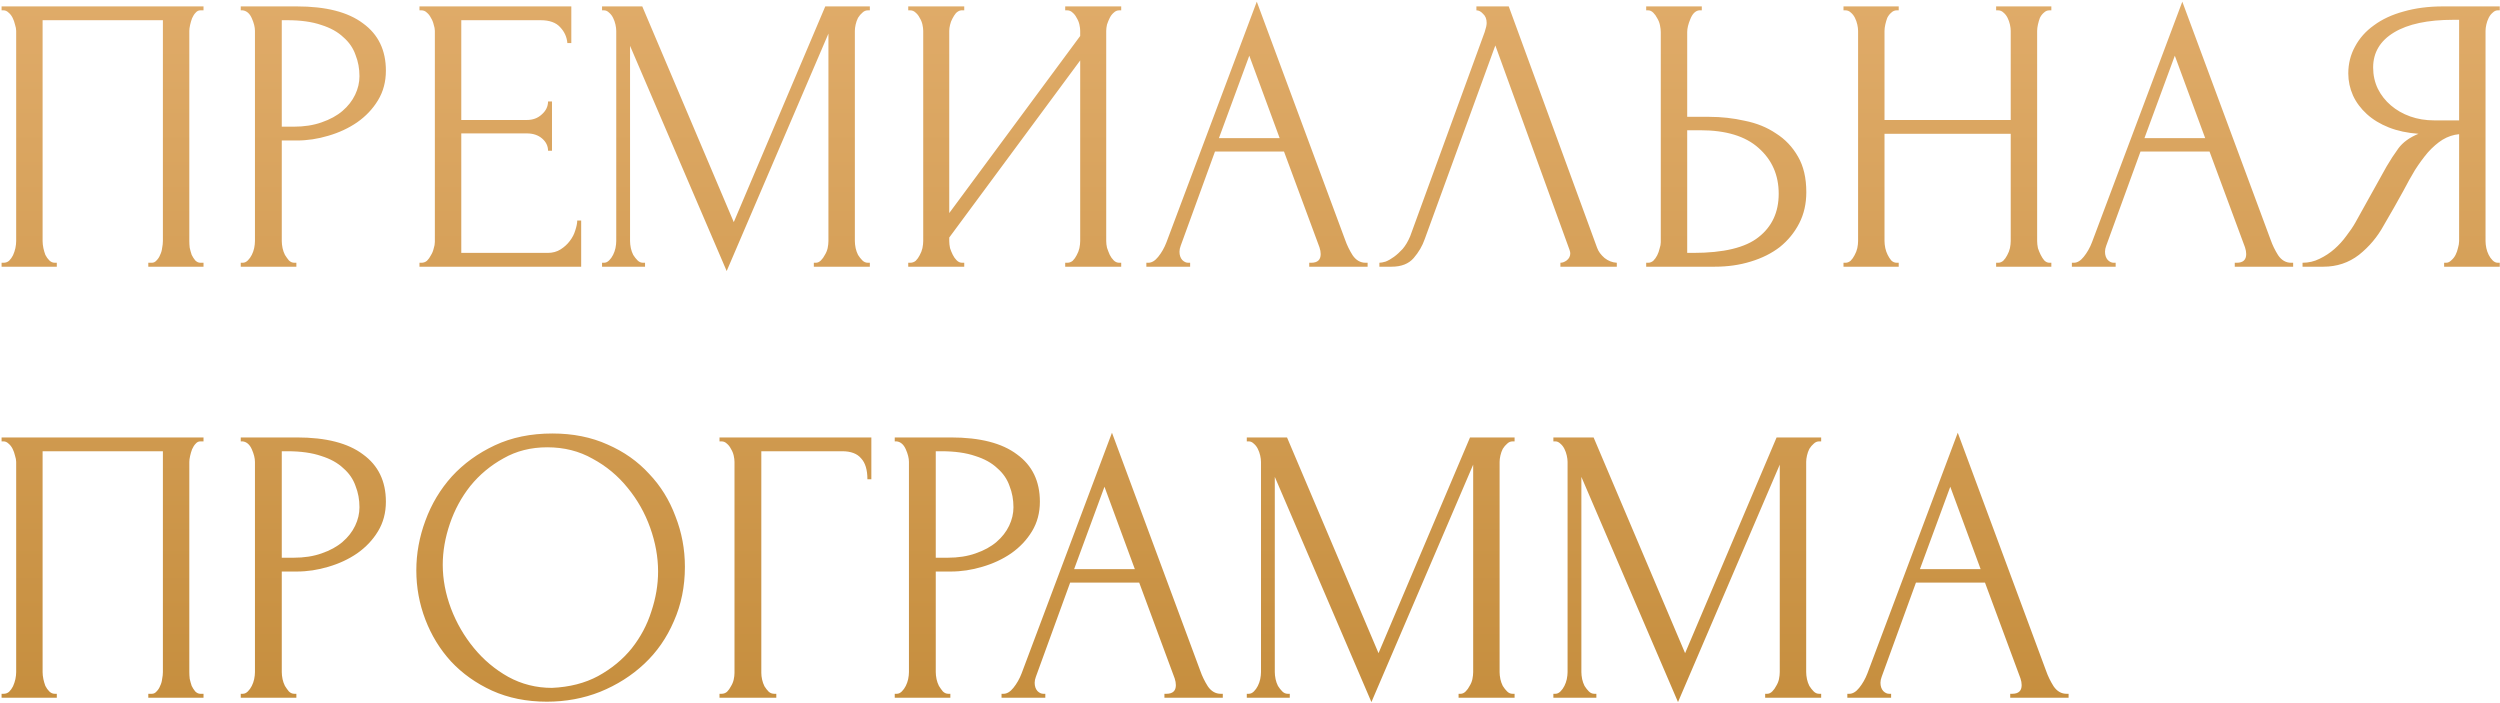 <?xml version="1.0" encoding="UTF-8"?> <svg xmlns="http://www.w3.org/2000/svg" width="928" height="261" viewBox="0 0 928 261" fill="none"> <path d="M0.588 97.536H1.32C2.101 97.536 2.784 97.292 3.37 96.804C3.955 96.218 4.443 95.535 4.834 94.754C5.224 93.876 5.517 92.998 5.712 92.119C5.907 91.143 6.005 90.265 6.005 89.484V11.453C6.005 10.77 5.858 9.989 5.566 9.11C5.37 8.232 5.078 7.402 4.687 6.622C4.297 5.841 3.809 5.206 3.223 4.718C2.638 4.133 2.003 3.84 1.32 3.84H0.588V2.376H75.545V3.84H74.374C73.69 3.84 73.105 4.133 72.617 4.718C72.129 5.206 71.69 5.89 71.299 6.768C71.006 7.549 70.762 8.378 70.567 9.257C70.372 10.135 70.274 10.867 70.274 11.453V89.484C70.274 90.265 70.323 91.094 70.421 91.973C70.616 92.851 70.86 93.73 71.153 94.608C71.543 95.389 71.982 96.072 72.47 96.658C73.056 97.243 73.69 97.536 74.374 97.536H75.545V99H55.049V97.536H56.366C57.05 97.536 57.635 97.243 58.123 96.658C58.709 96.072 59.148 95.389 59.441 94.608C59.831 93.827 60.075 92.998 60.173 92.119C60.368 91.143 60.466 90.265 60.466 89.484V7.5H15.814V89.484C15.814 90.265 15.911 91.143 16.106 92.119C16.302 92.998 16.546 93.827 16.838 94.608C17.229 95.389 17.717 96.072 18.302 96.658C18.888 97.243 19.571 97.536 20.352 97.536H21.084V99H0.588V97.536ZM89.368 2.376H110.157C120.991 2.376 129.189 4.474 134.752 8.671C140.413 12.77 143.243 18.626 143.243 26.239C143.243 30.338 142.267 33.998 140.315 37.219C138.363 40.44 135.777 43.173 132.556 45.418C129.433 47.565 125.871 49.224 121.869 50.395C117.965 51.566 114.061 52.152 110.157 52.152H104.594V89.484C104.594 90.265 104.691 91.143 104.887 92.119C105.082 92.998 105.375 93.827 105.765 94.608C106.253 95.389 106.741 96.072 107.229 96.658C107.815 97.243 108.498 97.536 109.279 97.536H110.011V99H89.368V97.536H90.1C90.783 97.536 91.418 97.243 92.003 96.658C92.589 96.072 93.077 95.389 93.467 94.608C93.858 93.827 94.151 92.998 94.346 92.119C94.541 91.143 94.639 90.265 94.639 89.484V11.453C94.639 10.086 94.248 8.525 93.467 6.768C92.687 5.011 91.564 4.035 90.1 3.84H89.368V2.376ZM104.594 7.5V47.028H108.986C112.89 47.028 116.355 46.491 119.38 45.418C122.503 44.344 125.09 42.929 127.139 41.172C129.189 39.415 130.751 37.414 131.824 35.17C132.898 32.925 133.435 30.631 133.435 28.289C133.435 25.458 132.947 22.823 131.971 20.383C131.092 17.846 129.579 15.65 127.432 13.795C125.383 11.843 122.65 10.33 119.234 9.257C115.818 8.086 111.621 7.5 106.643 7.5H104.594ZM155.709 97.536H156.441C157.222 97.536 157.905 97.292 158.491 96.804C159.076 96.218 159.564 95.535 159.955 94.754C160.443 93.974 160.784 93.144 160.979 92.266C161.272 91.387 161.419 90.558 161.419 89.777V11.453C161.419 10.77 161.272 9.989 160.979 9.11C160.784 8.232 160.443 7.402 159.955 6.622C159.564 5.841 159.076 5.206 158.491 4.718C157.905 4.133 157.222 3.84 156.441 3.84H155.709V2.376H212.073V15.991H210.609C210.414 13.746 209.535 11.794 207.974 10.135C206.412 8.378 203.972 7.5 200.654 7.5H171.227V44.539H195.53C197.775 44.539 199.629 43.856 201.093 42.49C202.655 41.123 203.435 39.513 203.435 37.658H204.899V55.958H203.435C203.435 54.202 202.703 52.689 201.239 51.42C199.775 50.151 197.872 49.517 195.53 49.517H171.227V93.876H203.289C205.143 93.876 206.754 93.437 208.12 92.558C209.487 91.68 210.609 90.655 211.487 89.484C212.463 88.215 213.147 86.898 213.537 85.531C214.025 84.067 214.269 82.847 214.269 81.871H215.733V99H155.709V97.536ZM302.096 97.536H302.828C303.512 97.536 304.146 97.243 304.732 96.658C305.317 96.072 305.805 95.389 306.196 94.608C306.684 93.827 307.025 92.998 307.221 92.119C307.416 91.143 307.513 90.265 307.513 89.484V12.478L269.742 100.61L233.874 17.016V89.484C233.874 90.265 233.972 91.143 234.167 92.119C234.362 92.998 234.655 93.827 235.045 94.608C235.533 95.389 236.07 96.072 236.656 96.658C237.241 97.243 237.925 97.536 238.705 97.536H239.437V99H223.48V97.536H224.212C224.895 97.536 225.529 97.243 226.115 96.658C226.701 96.072 227.188 95.389 227.579 94.608C227.969 93.827 228.262 92.998 228.457 92.119C228.653 91.143 228.75 90.265 228.75 89.484V11.453C228.75 10.77 228.653 9.989 228.457 9.11C228.262 8.232 227.969 7.402 227.579 6.622C227.188 5.841 226.701 5.206 226.115 4.718C225.529 4.133 224.895 3.84 224.212 3.84H223.48V2.376H238.412L272.377 82.457L306.342 2.376H322.885V3.84H322.153C321.372 3.84 320.689 4.133 320.104 4.718C319.518 5.206 318.981 5.841 318.493 6.622C318.103 7.402 317.81 8.232 317.615 9.11C317.42 9.989 317.322 10.77 317.322 11.453V89.484C317.322 90.265 317.42 91.143 317.615 92.119C317.81 92.998 318.103 93.827 318.493 94.608C318.981 95.389 319.518 96.072 320.104 96.658C320.689 97.243 321.372 97.536 322.153 97.536H322.885V99H302.096V97.536ZM395.404 97.536H396.136C396.916 97.536 397.6 97.292 398.185 96.804C398.771 96.218 399.259 95.535 399.649 94.754C400.137 93.876 400.479 92.998 400.674 92.119C400.869 91.143 400.967 90.265 400.967 89.484V22.433L352.362 88.166V89.484C352.362 90.265 352.46 91.143 352.655 92.119C352.948 92.998 353.289 93.827 353.68 94.608C354.07 95.389 354.558 96.072 355.144 96.658C355.729 97.243 356.412 97.536 357.193 97.536H357.925V99H337.136V97.536H337.868C338.649 97.536 339.332 97.292 339.918 96.804C340.504 96.218 340.992 95.535 341.382 94.754C341.87 93.876 342.212 92.998 342.407 92.119C342.602 91.143 342.7 90.265 342.7 89.484V11.453C342.7 10.77 342.602 9.989 342.407 9.11C342.212 8.232 341.87 7.402 341.382 6.622C340.992 5.841 340.504 5.206 339.918 4.718C339.332 4.133 338.649 3.84 337.868 3.84H337.136V2.376H357.925V3.84H356.754C356.071 3.938 355.436 4.279 354.851 4.865C354.363 5.45 353.924 6.134 353.533 6.914C353.143 7.598 352.85 8.378 352.655 9.257C352.46 10.038 352.362 10.77 352.362 11.453V79.09L400.967 13.356V11.453C400.967 10.77 400.869 9.989 400.674 9.11C400.479 8.232 400.137 7.402 399.649 6.622C399.259 5.841 398.771 5.206 398.185 4.718C397.6 4.133 396.916 3.84 396.136 3.84H395.404V2.376H416.192V3.84H415.46C414.68 3.84 413.996 4.133 413.411 4.718C412.825 5.206 412.337 5.841 411.947 6.622C411.556 7.402 411.215 8.232 410.922 9.11C410.727 9.989 410.629 10.77 410.629 11.453V89.484C410.629 90.265 410.727 91.094 410.922 91.973C411.215 92.851 411.556 93.73 411.947 94.608C412.337 95.389 412.825 96.072 413.411 96.658C413.996 97.243 414.68 97.536 415.46 97.536H416.192V99H395.404V97.536ZM485.991 97.536H486.723C489.065 97.536 490.236 96.462 490.236 94.315C490.236 93.534 490.09 92.705 489.797 91.826L476.621 56.251H451.001L438.264 91.241C437.972 92.022 437.825 92.754 437.825 93.437C437.825 94.706 438.167 95.73 438.85 96.511C439.533 97.194 440.265 97.536 441.046 97.536H441.778V99H425.528V97.536H426.26C427.528 97.536 428.748 96.804 429.92 95.34C431.188 93.778 432.213 91.973 432.994 89.923L466.52 0.619L499.313 89.045C499.996 90.997 500.924 92.9 502.095 94.754C503.364 96.609 504.974 97.536 506.926 97.536H507.658V99H485.991V97.536ZM452.465 51.274H475.011L463.738 20.676L452.465 51.274ZM528.863 88.752C527.985 91.29 526.618 93.632 524.764 95.779C522.91 97.926 520.177 99 516.566 99H512.027V97.536C512.613 97.536 513.394 97.39 514.37 97.097C515.346 96.706 516.37 96.121 517.444 95.34C518.518 94.559 519.591 93.583 520.665 92.412C521.738 91.143 522.666 89.582 523.446 87.727L551.116 11.892C551.604 10.428 551.848 9.306 551.848 8.525C551.848 7.061 551.409 5.938 550.53 5.158C549.75 4.279 548.92 3.84 548.042 3.84V2.376H560.046L592.84 91.973C593.328 93.339 594.255 94.608 595.622 95.779C596.988 96.853 598.501 97.438 600.16 97.536V99H579.225V97.536C580.006 97.536 580.786 97.243 581.567 96.658C582.446 95.974 582.885 95.096 582.885 94.022C582.885 93.73 582.787 93.29 582.592 92.705L555.069 16.87L528.863 88.752ZM611.065 97.536H611.797C612.48 97.536 613.114 97.292 613.7 96.804C614.285 96.218 614.773 95.535 615.164 94.754C615.554 93.974 615.847 93.144 616.042 92.266C616.335 91.387 616.481 90.606 616.481 89.923V11.892C616.481 11.209 616.384 10.379 616.189 9.403C615.993 8.427 615.652 7.549 615.164 6.768C614.773 5.987 614.285 5.304 613.7 4.718C613.114 4.133 612.48 3.84 611.797 3.84H611.065V2.376H631.707V3.84H630.682C629.316 4.035 628.242 5.109 627.461 7.061C626.681 8.915 626.29 10.526 626.29 11.892V43.368H634.489C638.978 43.368 643.37 43.856 647.665 44.832C652.057 45.71 655.912 47.272 659.23 49.517C662.646 51.664 665.379 54.543 667.429 58.154C669.478 61.668 670.503 66.06 670.503 71.33C670.503 75.625 669.625 79.48 667.868 82.896C666.111 86.312 663.72 89.24 660.694 91.68C657.669 94.022 654.057 95.828 649.861 97.097C645.761 98.366 641.321 99 636.538 99H611.065V97.536ZM628.486 93.876C639.808 93.876 647.909 91.924 652.789 88.02C657.766 84.116 660.255 78.748 660.255 71.916C660.255 64.986 657.766 59.326 652.789 54.934C647.909 50.542 640.686 48.346 631.121 48.346H626.29V93.876H628.486ZM740.963 97.536H741.695C742.378 97.536 743.012 97.292 743.598 96.804C744.183 96.218 744.671 95.535 745.062 94.754C745.55 93.876 745.891 92.998 746.087 92.119C746.282 91.143 746.379 90.265 746.379 89.484V49.663H699.531V89.484C699.531 90.265 699.629 91.143 699.824 92.119C700.019 92.998 700.312 93.827 700.703 94.608C701.093 95.389 701.532 96.072 702.02 96.658C702.606 97.243 703.289 97.536 704.07 97.536H704.802V99H684.306V97.536H685.038C685.721 97.536 686.355 97.292 686.941 96.804C687.527 96.218 688.015 95.535 688.405 94.754C688.893 93.876 689.235 92.998 689.43 92.119C689.625 91.143 689.723 90.265 689.723 89.484V11.453C689.723 10.77 689.625 9.989 689.43 9.11C689.235 8.232 688.942 7.402 688.551 6.622C688.161 5.841 687.673 5.206 687.087 4.718C686.502 4.133 685.819 3.84 685.038 3.84H684.306V2.376H704.802V3.84H704.07C703.289 3.84 702.606 4.133 702.02 4.718C701.435 5.206 700.947 5.841 700.556 6.622C700.263 7.402 700.019 8.232 699.824 9.11C699.629 9.989 699.531 10.77 699.531 11.453V44.539H746.379V11.453C746.379 10.77 746.282 9.989 746.087 9.11C745.891 8.232 745.599 7.402 745.208 6.622C744.818 5.841 744.33 5.206 743.744 4.718C743.159 4.133 742.475 3.84 741.695 3.84H740.963V2.376H761.459V3.84H760.727C759.946 3.84 759.263 4.133 758.677 4.718C758.091 5.206 757.603 5.841 757.213 6.622C756.92 7.402 756.676 8.232 756.481 9.11C756.286 9.989 756.188 10.77 756.188 11.453V89.484C756.188 90.265 756.286 91.143 756.481 92.119C756.774 92.998 757.115 93.827 757.506 94.608C757.896 95.389 758.335 96.072 758.823 96.658C759.409 97.243 760.043 97.536 760.727 97.536H761.459V99H740.963V97.536ZM829.545 97.536H830.277C832.619 97.536 833.79 96.462 833.79 94.315C833.79 93.534 833.644 92.705 833.351 91.826L820.175 56.251H794.555L781.818 91.241C781.526 92.022 781.379 92.754 781.379 93.437C781.379 94.706 781.721 95.73 782.404 96.511C783.087 97.194 783.819 97.536 784.6 97.536H785.332V99H769.082V97.536H769.814C771.082 97.536 772.302 96.804 773.474 95.34C774.742 93.778 775.767 91.973 776.548 89.923L810.074 0.619L842.867 89.045C843.55 90.997 844.478 92.9 845.649 94.754C846.918 96.609 848.528 97.536 850.48 97.536H851.212V99H829.545V97.536ZM796.019 51.274H818.565L807.292 20.676L796.019 51.274ZM907.26 97.536H907.992C908.676 97.536 909.31 97.243 909.896 96.658C910.579 96.072 911.116 95.389 911.506 94.608C911.896 93.827 912.189 92.998 912.384 92.119C912.677 91.143 912.824 90.265 912.824 89.484V49.81C910.676 50.005 908.627 50.688 906.675 51.859C904.82 53.03 903.015 54.592 901.258 56.544C899.599 58.496 897.988 60.692 896.427 63.132C894.963 65.572 893.548 68.11 892.181 70.745C891.108 72.697 889.936 74.795 888.668 77.04C887.399 79.187 886.13 81.383 884.861 83.628C882.519 87.922 879.444 91.582 875.638 94.608C871.832 97.536 867.44 99 862.462 99H854.703V97.536C856.948 97.536 859.046 97.048 860.998 96.072C863.048 95.096 864.902 93.876 866.561 92.412C868.22 90.948 869.684 89.338 870.953 87.581C872.32 85.824 873.442 84.165 874.32 82.603L885.886 61.814C887.252 59.472 888.716 57.227 890.278 55.08C891.937 52.835 894.426 51.03 897.744 49.663C893.645 49.37 889.985 48.59 886.764 47.321C883.544 46.052 880.811 44.393 878.566 42.343C876.321 40.294 874.613 38 873.442 35.462C872.271 32.827 871.685 30.094 871.685 27.264C871.685 23.653 872.515 20.334 874.174 17.309C875.833 14.186 878.176 11.55 881.201 9.403C884.227 7.158 887.887 5.45 892.181 4.279C896.573 3.01 901.453 2.376 906.821 2.376H927.903V3.84H927.171C926.488 3.84 925.853 4.133 925.268 4.718C924.682 5.206 924.194 5.841 923.804 6.622C923.413 7.402 923.12 8.232 922.925 9.11C922.73 9.989 922.632 10.77 922.632 11.453V89.484C922.632 90.265 922.73 91.143 922.925 92.119C923.12 92.998 923.413 93.827 923.804 94.608C924.194 95.389 924.682 96.072 925.268 96.658C925.853 97.243 926.488 97.536 927.171 97.536H927.903V99H907.26V97.536ZM880.908 25.068C880.908 27.898 881.494 30.534 882.665 32.974C883.836 35.316 885.447 37.366 887.496 39.122C889.546 40.879 891.937 42.246 894.67 43.222C897.403 44.198 900.38 44.686 903.6 44.686H912.824V7.354H910.628C901.16 7.354 893.84 8.915 888.668 12.038C883.495 15.162 880.908 19.505 880.908 25.068ZM0.588 257.536H1.32C2.101 257.536 2.784 257.292 3.37 256.804C3.955 256.218 4.443 255.535 4.834 254.754C5.224 253.876 5.517 252.998 5.712 252.119C5.907 251.143 6.005 250.265 6.005 249.484V171.453C6.005 170.77 5.858 169.989 5.566 169.11C5.37 168.232 5.078 167.402 4.687 166.622C4.297 165.841 3.809 165.206 3.223 164.718C2.638 164.133 2.003 163.84 1.32 163.84H0.588V162.376H75.545V163.84H74.374C73.69 163.84 73.105 164.133 72.617 164.718C72.129 165.206 71.69 165.89 71.299 166.768C71.006 167.549 70.762 168.378 70.567 169.257C70.372 170.135 70.274 170.867 70.274 171.453V249.484C70.274 250.265 70.323 251.094 70.421 251.973C70.616 252.851 70.86 253.73 71.153 254.608C71.543 255.389 71.982 256.072 72.47 256.658C73.056 257.243 73.69 257.536 74.374 257.536H75.545V259H55.049V257.536H56.366C57.05 257.536 57.635 257.243 58.123 256.658C58.709 256.072 59.148 255.389 59.441 254.608C59.831 253.827 60.075 252.998 60.173 252.119C60.368 251.143 60.466 250.265 60.466 249.484V167.5H15.814V249.484C15.814 250.265 15.911 251.143 16.106 252.119C16.302 252.998 16.546 253.827 16.838 254.608C17.229 255.389 17.717 256.072 18.302 256.658C18.888 257.243 19.571 257.536 20.352 257.536H21.084V259H0.588V257.536ZM89.368 162.376H110.157C120.991 162.376 129.189 164.474 134.752 168.671C140.413 172.77 143.243 178.626 143.243 186.239C143.243 190.338 142.267 193.998 140.315 197.219C138.363 200.44 135.777 203.173 132.556 205.418C129.433 207.565 125.871 209.224 121.869 210.395C117.965 211.566 114.061 212.152 110.157 212.152H104.594V249.484C104.594 250.265 104.691 251.143 104.887 252.119C105.082 252.998 105.375 253.827 105.765 254.608C106.253 255.389 106.741 256.072 107.229 256.658C107.815 257.243 108.498 257.536 109.279 257.536H110.011V259H89.368V257.536H90.1C90.783 257.536 91.418 257.243 92.003 256.658C92.589 256.072 93.077 255.389 93.467 254.608C93.858 253.827 94.151 252.998 94.346 252.119C94.541 251.143 94.639 250.265 94.639 249.484V171.453C94.639 170.086 94.248 168.525 93.467 166.768C92.687 165.011 91.564 164.035 90.1 163.84H89.368V162.376ZM104.594 167.5V207.028H108.986C112.89 207.028 116.355 206.491 119.38 205.418C122.503 204.344 125.09 202.929 127.139 201.172C129.189 199.415 130.751 197.414 131.824 195.17C132.898 192.925 133.435 190.631 133.435 188.289C133.435 185.458 132.947 182.823 131.971 180.383C131.092 177.846 129.579 175.65 127.432 173.795C125.383 171.843 122.65 170.33 119.234 169.257C115.818 168.086 111.621 167.5 106.643 167.5H104.594ZM205.046 160.912C212.659 160.912 219.491 162.278 225.542 165.011C231.593 167.646 236.717 171.258 240.914 175.845C245.208 180.334 248.478 185.605 250.723 191.656C253.065 197.61 254.236 203.856 254.236 210.395C254.236 217.715 252.87 224.45 250.137 230.598C247.502 236.747 243.842 242.018 239.157 246.41C234.472 250.802 229.007 254.266 222.76 256.804C216.611 259.244 210.023 260.464 202.996 260.464C195.481 260.464 188.698 259.098 182.647 256.365C176.693 253.632 171.618 250.021 167.421 245.531C163.322 241.042 160.15 235.869 157.905 230.013C155.66 224.157 154.538 218.057 154.538 211.713C154.538 205.466 155.66 199.318 157.905 193.266C160.15 187.118 163.419 181.652 167.714 176.87C172.106 172.087 177.425 168.232 183.671 165.304C189.918 162.376 197.043 160.912 205.046 160.912ZM204.899 255.34C211.439 255.047 217.148 253.583 222.028 250.948C227.006 248.215 231.154 244.799 234.472 240.7C237.791 236.503 240.231 231.916 241.792 226.938C243.451 221.961 244.281 217.032 244.281 212.152C244.281 206.784 243.305 201.367 241.353 195.902C239.401 190.436 236.619 185.507 233.008 181.115C229.397 176.626 225.054 173.014 219.979 170.282C215.001 167.451 209.389 166.036 203.143 166.036C197.091 166.036 191.675 167.402 186.892 170.135C182.11 172.77 178.011 176.186 174.595 180.383C171.276 184.58 168.739 189.265 166.982 194.438C165.225 199.61 164.347 204.686 164.347 209.663C164.347 215.031 165.371 220.448 167.421 225.914C169.471 231.282 172.301 236.162 175.912 240.554C179.523 244.946 183.769 248.508 188.649 251.241C193.627 253.974 199.043 255.34 204.899 255.34ZM287.431 257.536H288.163V259H267.082V257.536H267.814C268.595 257.536 269.278 257.292 269.863 256.804C270.449 256.218 270.937 255.535 271.327 254.754C271.815 253.974 272.157 253.144 272.352 252.266C272.547 251.387 272.645 250.558 272.645 249.777V171.453C272.645 170.77 272.547 169.989 272.352 169.11C272.157 168.232 271.815 167.402 271.327 166.622C270.937 165.841 270.449 165.206 269.863 164.718C269.278 164.133 268.595 163.84 267.814 163.84H267.082V162.376H323.446V177.894H321.982C321.982 174.381 321.201 171.794 319.639 170.135C318.175 168.378 315.833 167.5 312.612 167.5H282.6V249.777C282.6 250.558 282.698 251.387 282.893 252.266C283.088 253.144 283.381 253.974 283.771 254.754C284.259 255.535 284.796 256.218 285.382 256.804C285.967 257.292 286.651 257.536 287.431 257.536ZM332.129 162.376H352.918C363.752 162.376 371.95 164.474 377.513 168.671C383.174 172.77 386.004 178.626 386.004 186.239C386.004 190.338 385.028 193.998 383.076 197.219C381.124 200.44 378.538 203.173 375.317 205.418C372.194 207.565 368.631 209.224 364.63 210.395C360.726 211.566 356.822 212.152 352.918 212.152H347.355V249.484C347.355 250.265 347.452 251.143 347.647 252.119C347.843 252.998 348.136 253.827 348.526 254.608C349.014 255.389 349.502 256.072 349.99 256.658C350.575 257.243 351.259 257.536 352.039 257.536H352.771V259H332.129V257.536H332.861C333.544 257.536 334.179 257.243 334.764 256.658C335.35 256.072 335.838 255.389 336.228 254.608C336.619 253.827 336.912 252.998 337.107 252.119C337.302 251.143 337.4 250.265 337.4 249.484V171.453C337.4 170.086 337.009 168.525 336.228 166.768C335.448 165.011 334.325 164.035 332.861 163.84H332.129V162.376ZM347.355 167.5V207.028H351.747C355.651 207.028 359.116 206.491 362.141 205.418C365.264 204.344 367.851 202.929 369.9 201.172C371.95 199.415 373.512 197.414 374.585 195.17C375.659 192.925 376.196 190.631 376.196 188.289C376.196 185.458 375.708 182.823 374.731 180.383C373.853 177.846 372.34 175.65 370.193 173.795C368.144 171.843 365.411 170.33 361.995 169.257C358.579 168.086 354.382 167.5 349.404 167.5H347.355ZM432.235 257.536H432.967C435.309 257.536 436.48 256.462 436.48 254.315C436.48 253.534 436.334 252.705 436.041 251.826L422.865 216.251H397.245L384.508 251.241C384.215 252.022 384.069 252.754 384.069 253.437C384.069 254.706 384.411 255.73 385.094 256.511C385.777 257.194 386.509 257.536 387.29 257.536H388.022V259H371.771V257.536H372.503C373.772 257.536 374.992 256.804 376.163 255.34C377.432 253.778 378.457 251.973 379.238 249.923L412.763 160.619L445.557 249.045C446.24 250.997 447.167 252.9 448.339 254.754C449.607 256.609 451.218 257.536 453.17 257.536H453.902V259H432.235V257.536ZM398.709 211.274H421.255L409.982 180.676L398.709 211.274ZM541.426 257.536H542.158C542.841 257.536 543.476 257.243 544.061 256.658C544.647 256.072 545.135 255.389 545.525 254.608C546.013 253.827 546.355 252.998 546.55 252.119C546.745 251.143 546.843 250.265 546.843 249.484V172.478L509.072 260.61L473.204 177.016V249.484C473.204 250.265 473.301 251.143 473.497 252.119C473.692 252.998 473.985 253.827 474.375 254.608C474.863 255.389 475.4 256.072 475.985 256.658C476.571 257.243 477.254 257.536 478.035 257.536H478.767V259H462.809V257.536H463.541C464.225 257.536 464.859 257.243 465.445 256.658C466.03 256.072 466.518 255.389 466.909 254.608C467.299 253.827 467.592 252.998 467.787 252.119C467.982 251.143 468.08 250.265 468.08 249.484V171.453C468.08 170.77 467.982 169.989 467.787 169.11C467.592 168.232 467.299 167.402 466.909 166.622C466.518 165.841 466.03 165.206 465.445 164.718C464.859 164.133 464.225 163.84 463.541 163.84H462.809V162.376H477.742L511.707 242.457L545.672 162.376H562.215V163.84H561.483C560.702 163.84 560.019 164.133 559.433 164.718C558.848 165.206 558.311 165.841 557.823 166.622C557.433 167.402 557.14 168.232 556.945 169.11C556.749 169.989 556.652 170.77 556.652 171.453V249.484C556.652 250.265 556.749 251.143 556.945 252.119C557.14 252.998 557.433 253.827 557.823 254.608C558.311 255.389 558.848 256.072 559.433 256.658C560.019 257.243 560.702 257.536 561.483 257.536H562.215V259H541.426V257.536ZM655.229 257.536H655.961C656.645 257.536 657.279 257.243 657.865 256.658C658.45 256.072 658.938 255.389 659.329 254.608C659.817 253.827 660.158 252.998 660.353 252.119C660.549 251.143 660.646 250.265 660.646 249.484V172.478L622.875 260.61L587.007 177.016V249.484C587.007 250.265 587.105 251.143 587.3 252.119C587.495 252.998 587.788 253.827 588.178 254.608C588.666 255.389 589.203 256.072 589.789 256.658C590.374 257.243 591.057 257.536 591.838 257.536H592.57V259H576.613V257.536H577.345C578.028 257.536 578.662 257.243 579.248 256.658C579.833 256.072 580.321 255.389 580.712 254.608C581.102 253.827 581.395 252.998 581.59 252.119C581.785 251.143 581.883 250.265 581.883 249.484V171.453C581.883 170.77 581.785 169.989 581.59 169.11C581.395 168.232 581.102 167.402 580.712 166.622C580.321 165.841 579.833 165.206 579.248 164.718C578.662 164.133 578.028 163.84 577.345 163.84H576.613V162.376H591.545L625.51 242.457L659.475 162.376H676.018V163.84H675.286C674.505 163.84 673.822 164.133 673.237 164.718C672.651 165.206 672.114 165.841 671.626 166.622C671.236 167.402 670.943 168.232 670.748 169.11C670.553 169.989 670.455 170.77 670.455 171.453V249.484C670.455 250.265 670.553 251.143 670.748 252.119C670.943 252.998 671.236 253.827 671.626 254.608C672.114 255.389 672.651 256.072 673.237 256.658C673.822 257.243 674.505 257.536 675.286 257.536H676.018V259H655.229V257.536ZM746.194 257.536H746.926C749.268 257.536 750.44 256.462 750.44 254.315C750.44 253.534 750.293 252.705 750 251.826L736.824 216.251H711.204L698.468 251.241C698.175 252.022 698.028 252.754 698.028 253.437C698.028 254.706 698.37 255.73 699.053 256.511C699.736 257.194 700.468 257.536 701.249 257.536H701.981V259H685.731V257.536H686.463C687.732 257.536 688.952 256.804 690.123 255.34C691.392 253.778 692.416 251.973 693.197 249.923L726.723 160.619L759.516 249.045C760.2 250.997 761.127 252.9 762.298 254.754C763.567 256.609 765.177 257.536 767.129 257.536H767.861V259H746.194V257.536ZM712.668 211.274H735.214L723.941 180.676L712.668 211.274Z" fill="url(#paint0_linear_24_14)"></path> <defs> <linearGradient id="paint0_linear_24_14" x1="465" y1="373.529" x2="465" y2="-26" gradientUnits="userSpaceOnUse"> <stop stop-color="#BB822C"></stop> <stop offset="1" stop-color="#E2AE6D"></stop> </linearGradient> </defs> </svg> 